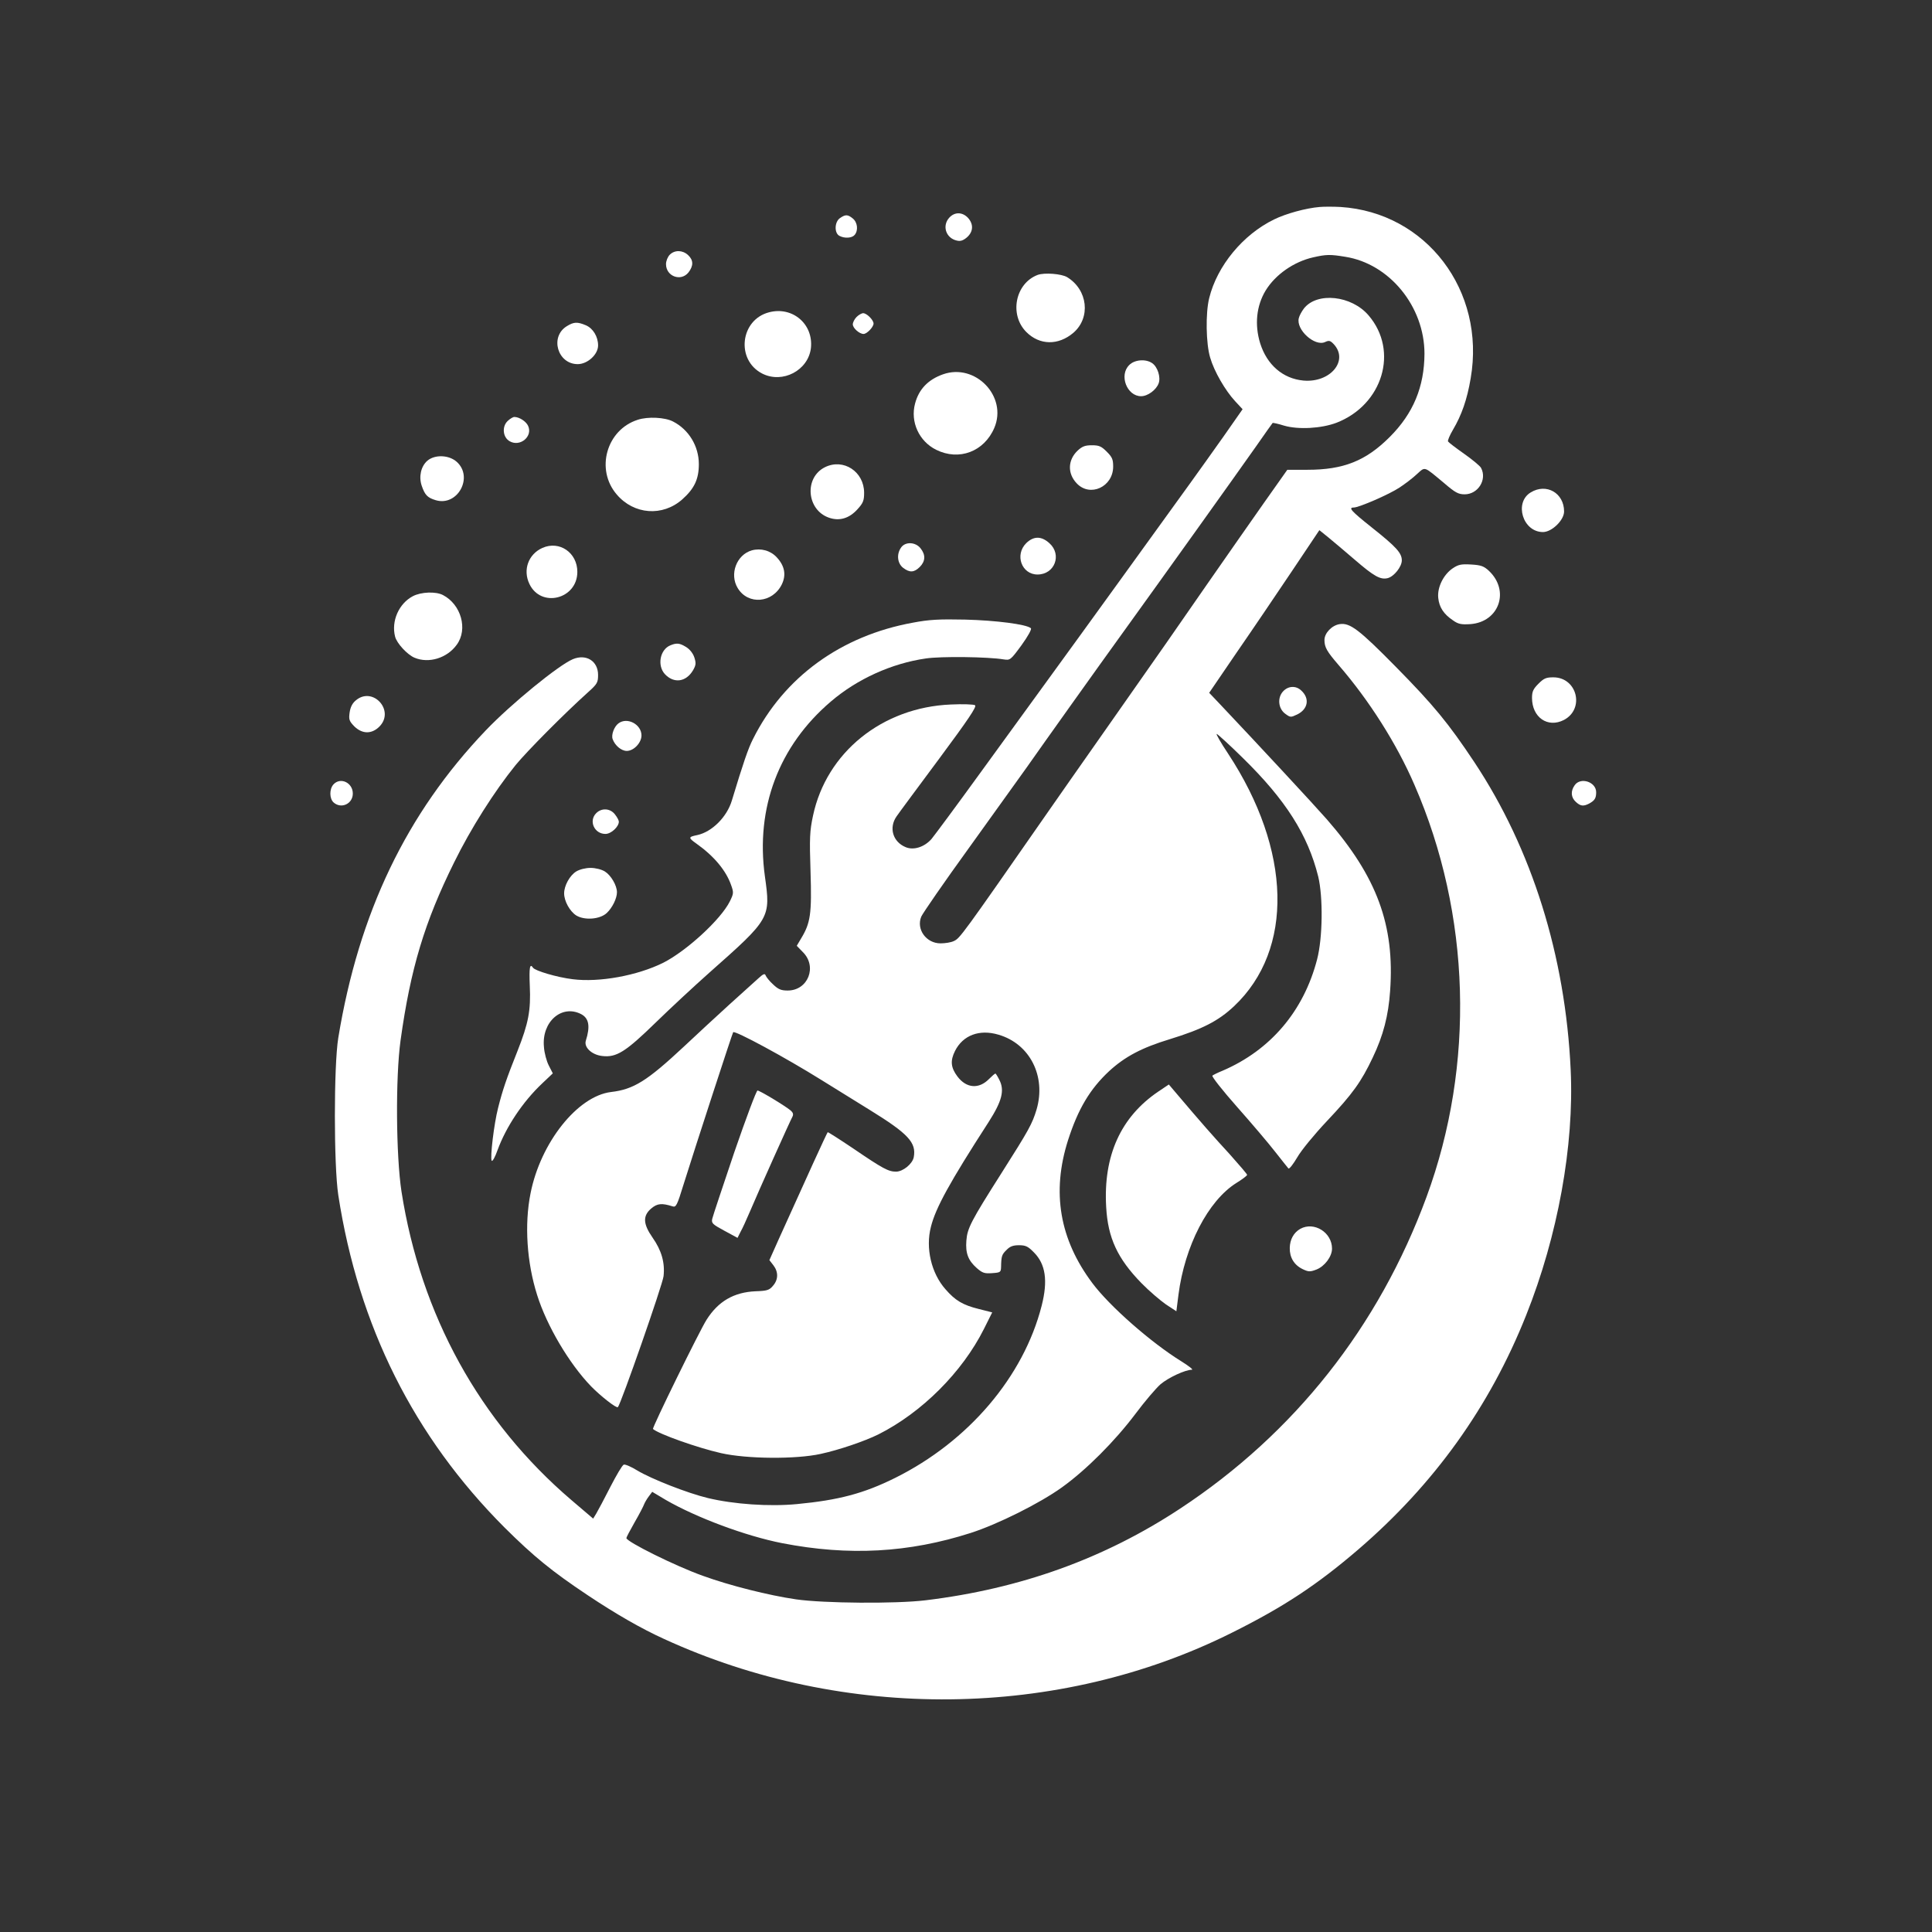 <?xml version="1.0" standalone="no"?>
<!DOCTYPE svg PUBLIC "-//W3C//DTD SVG 20010904//EN"
 "http://www.w3.org/TR/2001/REC-SVG-20010904/DTD/svg10.dtd">
<svg version="1.0" xmlns="http://www.w3.org/2000/svg"
 width="1024pt" height="1024pt" viewBox="0 0 1024 1024"
 preserveAspectRatio="xMidYMid meet">

<rect x="0" y="0" width="1024" height="1024" fill="#333333" stroke="none"/>

<g transform="translate(0,1024) scale(0.1,-0.1)"
fill="#ffffff" stroke="none">
<path d="M6995 9143 c-73 -6 -179 -35 -242 -66 -165 -80 -302 -246 -344 -417
-20 -80 -17 -242 5 -315 21 -73 80 -175 133 -232 l39 -42 -100 -143 c-56 -79
-135 -190 -177 -248 -42 -58 -201 -278 -354 -490 -153 -212 -331 -457 -395
-545 -64 -88 -224 -308 -356 -490 -131 -181 -252 -344 -267 -362 -38 -43 -95
-61 -137 -43 -68 28 -90 103 -48 163 12 18 114 155 226 306 155 209 200 276
190 283 -7 5 -65 7 -128 4 -364 -15 -660 -254 -731 -590 -17 -80 -19 -116 -13
-296 7 -223 0 -272 -50 -354 l-23 -39 32 -33 c78 -77 28 -204 -80 -204 -35 0
-50 6 -78 33 -19 17 -36 39 -39 47 -4 12 -13 8 -39 -16 -19 -17 -88 -79 -154
-139 -66 -60 -174 -160 -240 -222 -195 -182 -266 -227 -387 -241 -177 -22
-373 -268 -426 -537 -33 -164 -20 -366 35 -539 51 -163 170 -364 286 -484 52
-53 135 -118 142 -110 16 16 238 652 242 694 8 72 -11 137 -58 204 -51 73 -53
116 -7 155 32 27 56 29 113 11 18 -6 24 5 58 116 60 192 259 803 263 807 10
10 275 -133 469 -254 55 -34 170 -105 255 -158 204 -126 248 -173 233 -251 -7
-35 -57 -76 -94 -76 -40 0 -70 16 -227 123 -73 49 -134 88 -135 86 -8 -12
-108 -231 -259 -566 l-50 -112 21 -27 c27 -35 27 -76 -2 -109 -19 -23 -31 -27
-92 -29 -115 -5 -198 -53 -260 -151 -36 -56 -290 -574 -284 -579 31 -27 237
-100 361 -128 137 -31 397 -33 528 -4 97 21 232 67 305 103 231 116 445 330
560 559 l44 88 -71 18 c-85 21 -125 45 -177 105 -75 85 -106 218 -77 330 25
101 100 237 306 556 71 111 86 168 56 225 -9 18 -18 32 -20 32 -3 0 -18 -13
-34 -29 -54 -55 -120 -49 -167 13 -36 48 -39 84 -13 136 42 83 129 116 230 86
166 -48 254 -220 202 -397 -23 -76 -40 -107 -186 -337 -162 -255 -181 -292
-186 -358 -5 -66 9 -104 55 -145 30 -26 41 -30 81 -27 45 3 47 5 48 33 1 57 4
66 29 90 18 19 35 25 66 25 35 0 48 -6 79 -38 62 -62 75 -150 41 -283 -96
-376 -388 -719 -776 -912 -167 -83 -300 -118 -521 -139 -146 -14 -334 -1 -472
32 -108 26 -299 101 -374 146 -32 20 -65 34 -72 31 -8 -3 -39 -56 -71 -118
-31 -61 -65 -125 -74 -140 l-17 -28 -115 98 c-487 416 -799 982 -901 1636 -29
190 -32 603 -5 800 53 381 127 627 284 944 88 179 212 375 326 516 60 73 256
271 385 387 48 43 52 51 52 91 0 73 -63 113 -134 83 -76 -32 -327 -237 -461
-377 -421 -441 -673 -967 -782 -1630 -24 -148 -24 -675 0 -833 107 -695 401
-1281 881 -1762 155 -154 252 -233 441 -359 150 -100 284 -177 405 -232 954
-438 2091 -426 3009 33 275 137 452 254 671 442 402 346 696 756 889 1241 168
421 255 899 236 1301 -28 603 -205 1170 -511 1631 -137 206 -215 301 -417 506
-194 197 -242 233 -296 225 -41 -6 -81 -47 -81 -84 0 -39 13 -61 75 -133 161
-186 308 -417 402 -635 299 -687 322 -1483 64 -2184 -253 -687 -700 -1253
-1306 -1652 -402 -265 -846 -425 -1350 -486 -158 -19 -539 -16 -685 5 -145 21
-352 73 -495 125 -146 52 -405 181 -405 200 0 4 20 42 44 84 25 43 47 86 50
95 4 10 15 29 25 42 l18 24 72 -43 c163 -94 423 -191 616 -229 355 -69 672
-51 1000 54 143 46 366 157 484 242 128 92 279 243 389 389 50 67 110 137 133
157 41 35 131 77 166 77 10 0 -16 20 -56 45 -160 99 -379 291 -471 414 -174
232 -217 482 -129 758 53 165 116 271 218 366 84 77 173 124 321 169 172 53
257 96 341 175 318 300 305 827 -32 1339 -38 57 -65 104 -60 104 4 0 67 -57
138 -127 228 -223 345 -408 400 -629 26 -109 24 -324 -6 -439 -71 -274 -247
-481 -501 -590 -25 -10 -49 -22 -54 -26 -5 -4 54 -79 131 -166 77 -87 168
-194 202 -238 35 -44 66 -84 70 -88 5 -4 25 22 47 59 21 37 91 122 157 192
136 144 182 208 243 337 56 117 83 222 92 353 25 349 -70 605 -335 909 -73 83
-358 390 -566 610 l-58 61 146 214 c81 117 212 311 292 430 l146 218 46 -37
c25 -21 89 -74 142 -120 102 -88 136 -107 175 -97 33 9 74 60 74 94 0 39 -30
72 -160 175 -108 86 -125 105 -95 105 28 0 189 70 243 106 29 19 71 51 92 71
46 41 34 44 146 -49 57 -49 74 -58 107 -58 71 0 120 78 87 140 -5 10 -46 44
-90 75 -44 31 -82 60 -85 65 -3 5 9 33 26 62 46 78 75 160 94 273 80 464 -235
879 -690 908 -38 2 -88 2 -110 0z m135 -264 c235 -37 420 -264 420 -514 -1
-175 -59 -316 -184 -441 -127 -127 -245 -174 -437 -174 l-106 0 -125 -177
c-69 -98 -203 -290 -299 -428 -192 -277 -206 -298 -541 -775 -129 -184 -264
-376 -299 -427 -465 -668 -471 -676 -504 -691 -14 -7 -46 -12 -70 -12 -76 0
-130 75 -102 142 8 18 121 182 252 363 131 182 268 373 305 425 82 117 392
552 510 715 235 326 584 814 708 990 46 66 85 121 87 123 2 2 29 -4 61 -14 76
-22 197 -15 277 15 246 95 332 381 171 569 -90 106 -273 126 -343 37 -12 -16
-24 -38 -27 -51 -16 -61 84 -152 139 -127 21 10 28 8 46 -11 81 -87 -18 -206
-161 -193 -108 10 -193 83 -229 198 -30 98 -20 198 29 279 52 85 150 153 252
176 70 16 91 16 170 3z"/>
<path d="M5032 9087 c-40 -43 -19 -109 39 -122 19 -5 34 0 54 17 34 30 36 70
5 104 -30 31 -70 31 -98 1z"/>
<path d="M4452 9084 c-29 -20 -31 -79 -3 -94 28 -15 67 -12 81 5 20 24 15 67
-10 87 -27 22 -39 22 -68 2z"/>
<path d="M3550 8890 c-11 -11 -20 -33 -20 -50 0 -65 79 -94 119 -44 27 35 27
65 -2 92 -29 27 -71 28 -97 2z"/>
<path d="M5500 8783 c-119 -45 -152 -211 -60 -303 70 -70 169 -72 249 -4 93
80 77 228 -33 295 -30 18 -120 25 -156 12z"/>
<path d="M4077 8585 c-154 -39 -178 -253 -37 -325 108 -55 244 17 258 135 14
127 -97 222 -221 190z"/>
<path d="M4540 8560 c-11 -11 -20 -29 -20 -39 0 -20 35 -51 57 -51 18 0 53 37
53 55 0 19 -36 55 -55 55 -8 0 -24 -9 -35 -20z"/>
<path d="M3004 8511 c-91 -56 -49 -201 58 -201 52 0 108 51 108 99 0 47 -27
91 -65 107 -45 19 -64 18 -101 -5z"/>
<path d="M5985 8305 c-55 -54 -12 -165 63 -165 35 0 80 33 93 68 12 32 -5 87
-34 107 -34 24 -94 19 -122 -10z"/>
<path d="M4998 8256 c-79 -28 -128 -79 -148 -155 -26 -97 21 -200 112 -245
121 -60 254 -10 308 116 71 166 -100 345 -272 284z"/>
<path d="M2691 8009 c-32 -30 -26 -88 11 -108 55 -31 123 26 97 82 -11 24 -47
47 -73 47 -7 0 -22 -9 -35 -21z"/>
<path d="M3380 8015 c-166 -53 -225 -264 -111 -396 91 -107 243 -118 347 -26
64 57 88 107 88 187 0 95 -53 183 -137 226 -42 22 -133 27 -187 9z"/>
<path d="M5712 7852 c-53 -50 -55 -122 -5 -174 71 -75 193 -18 193 89 0 38 -5
50 -34 79 -29 29 -41 34 -79 34 -36 0 -51 -6 -75 -28z"/>
<path d="M2265 7798 c-34 -30 -46 -84 -30 -132 17 -50 31 -64 74 -77 116 -35
202 122 112 203 -41 37 -116 40 -156 6z"/>
<path d="M4373 7764 c-112 -55 -98 -227 21 -268 55 -19 107 -4 151 45 30 33
35 46 35 87 0 112 -109 184 -207 136z"/>
<path d="M8113 7630 c-89 -54 -42 -210 65 -210 47 0 112 63 112 109 0 98 -94
152 -177 101z"/>
<path d="M5439 7361 c-62 -62 -24 -166 60 -166 91 0 131 105 63 166 -43 39
-84 38 -123 0z"/>
<path d="M4776 7338 c-25 -35 -20 -83 10 -107 35 -27 59 -26 89 4 30 30 32 64
4 99 -27 34 -81 36 -103 4z"/>
<path d="M2875 7336 c-74 -33 -105 -116 -69 -191 61 -129 254 -81 254 64 0
102 -95 167 -185 127z"/>
<path d="M3985 7323 c-81 -23 -120 -126 -75 -200 55 -91 185 -80 234 20 24 50
15 98 -27 143 -33 36 -84 50 -132 37z"/>
<path d="M7700 7228 c-49 -33 -83 -101 -77 -157 5 -50 29 -86 78 -119 28 -20
44 -23 92 -20 153 11 211 177 98 283 -26 24 -41 30 -94 33 -52 3 -67 0 -97
-20z"/>
<path d="M2188 7080 c-74 -39 -115 -132 -94 -214 9 -36 65 -96 103 -112 76
-32 173 -2 224 69 60 82 23 213 -73 263 -38 20 -116 17 -160 -6z"/>
<path d="M4840 6940 c-382 -69 -685 -289 -849 -617 -26 -51 -52 -128 -112
-326 -26 -87 -105 -166 -183 -183 -49 -10 -49 -14 -4 -46 93 -66 156 -142 183
-219 14 -39 14 -45 -7 -87 -48 -96 -229 -262 -353 -325 -137 -68 -339 -105
-480 -87 -83 10 -200 45 -210 61 -17 26 -21 -1 -17 -96 6 -131 -7 -198 -65
-345 -59 -148 -79 -207 -103 -302 -22 -86 -43 -264 -34 -280 4 -6 18 19 31 56
45 123 134 257 237 354 l56 53 -21 41 c-12 23 -24 67 -26 99 -13 133 94 227
197 174 42 -22 49 -65 25 -141 -11 -35 32 -75 87 -81 75 -9 124 22 283 177 77
75 205 194 285 265 324 287 325 289 294 511 -50 362 74 691 350 926 139 119
322 202 503 228 79 12 330 9 413 -5 34 -5 36 -4 94 75 34 47 55 85 50 90 -21
21 -187 42 -349 46 -136 3 -191 0 -275 -16z"/>
<path d="M3554 6820 c-56 -22 -72 -107 -30 -153 48 -51 112 -42 149 20 16 28
17 38 7 69 -7 21 -24 43 -44 55 -34 21 -50 22 -82 9z"/>
<path d="M8154 6616 c-28 -28 -34 -42 -34 -75 0 -103 83 -161 169 -117 112 59
70 226 -56 226 -38 0 -50 -5 -79 -34z"/>
<path d="M6801 6576 c-32 -34 -26 -92 11 -119 27 -20 29 -20 63 -4 58 28 68
85 22 127 -28 27 -69 25 -96 -4z"/>
<path d="M1885 6527 c-18 -15 -28 -36 -32 -64 -5 -37 -2 -45 25 -73 42 -41 92
-42 133 -1 84 85 -36 216 -126 138z"/>
<path d="M3278 6406 c-23 -17 -39 -61 -31 -83 12 -34 46 -63 75 -63 37 0 78
43 78 82 0 59 -76 99 -122 64z"/>
<path d="M1767 6082 c-22 -25 -21 -75 1 -95 40 -36 102 -8 102 47 0 58 -66 89
-103 48z"/>
<path d="M8346 6078 c-22 -31 -20 -64 6 -88 25 -23 40 -25 71 -9 29 16 37 28
37 60 0 55 -83 82 -114 37z"/>
<path d="M3160 5930 c-41 -41 -10 -110 49 -110 30 0 71 38 71 65 0 7 -9 24
-21 39 -25 32 -70 35 -99 6z"/>
<path d="M3054 5621 c-34 -21 -64 -75 -64 -116 0 -41 30 -95 64 -117 44 -27
126 -21 162 13 29 27 54 77 54 110 0 36 -32 90 -64 110 -18 11 -50 19 -76 19
-26 0 -58 -8 -76 -19z"/>
<path d="M6140 4455 c-200 -135 -293 -341 -277 -613 9 -163 60 -273 187 -403
41 -42 100 -92 130 -113 l55 -36 11 87 c33 258 157 499 307 593 31 19 56 38
57 43 0 4 -42 53 -92 109 -85 92 -156 173 -278 317 l-45 53 -55 -37z"/>
<path d="M3892 4133 c-61 -181 -114 -339 -117 -353 -5 -23 1 -29 64 -63 l70
-38 16 32 c10 17 32 66 50 108 46 109 214 483 225 502 6 12 4 21 -8 32 -26 23
-165 107 -177 107 -6 0 -61 -147 -123 -327z"/>
<path d="M6892 3727 c-35 -20 -55 -56 -56 -101 -1 -51 23 -91 69 -113 30 -14
38 -15 72 -2 44 17 83 69 83 111 0 86 -95 145 -168 105z"/>
</g>
</svg>
